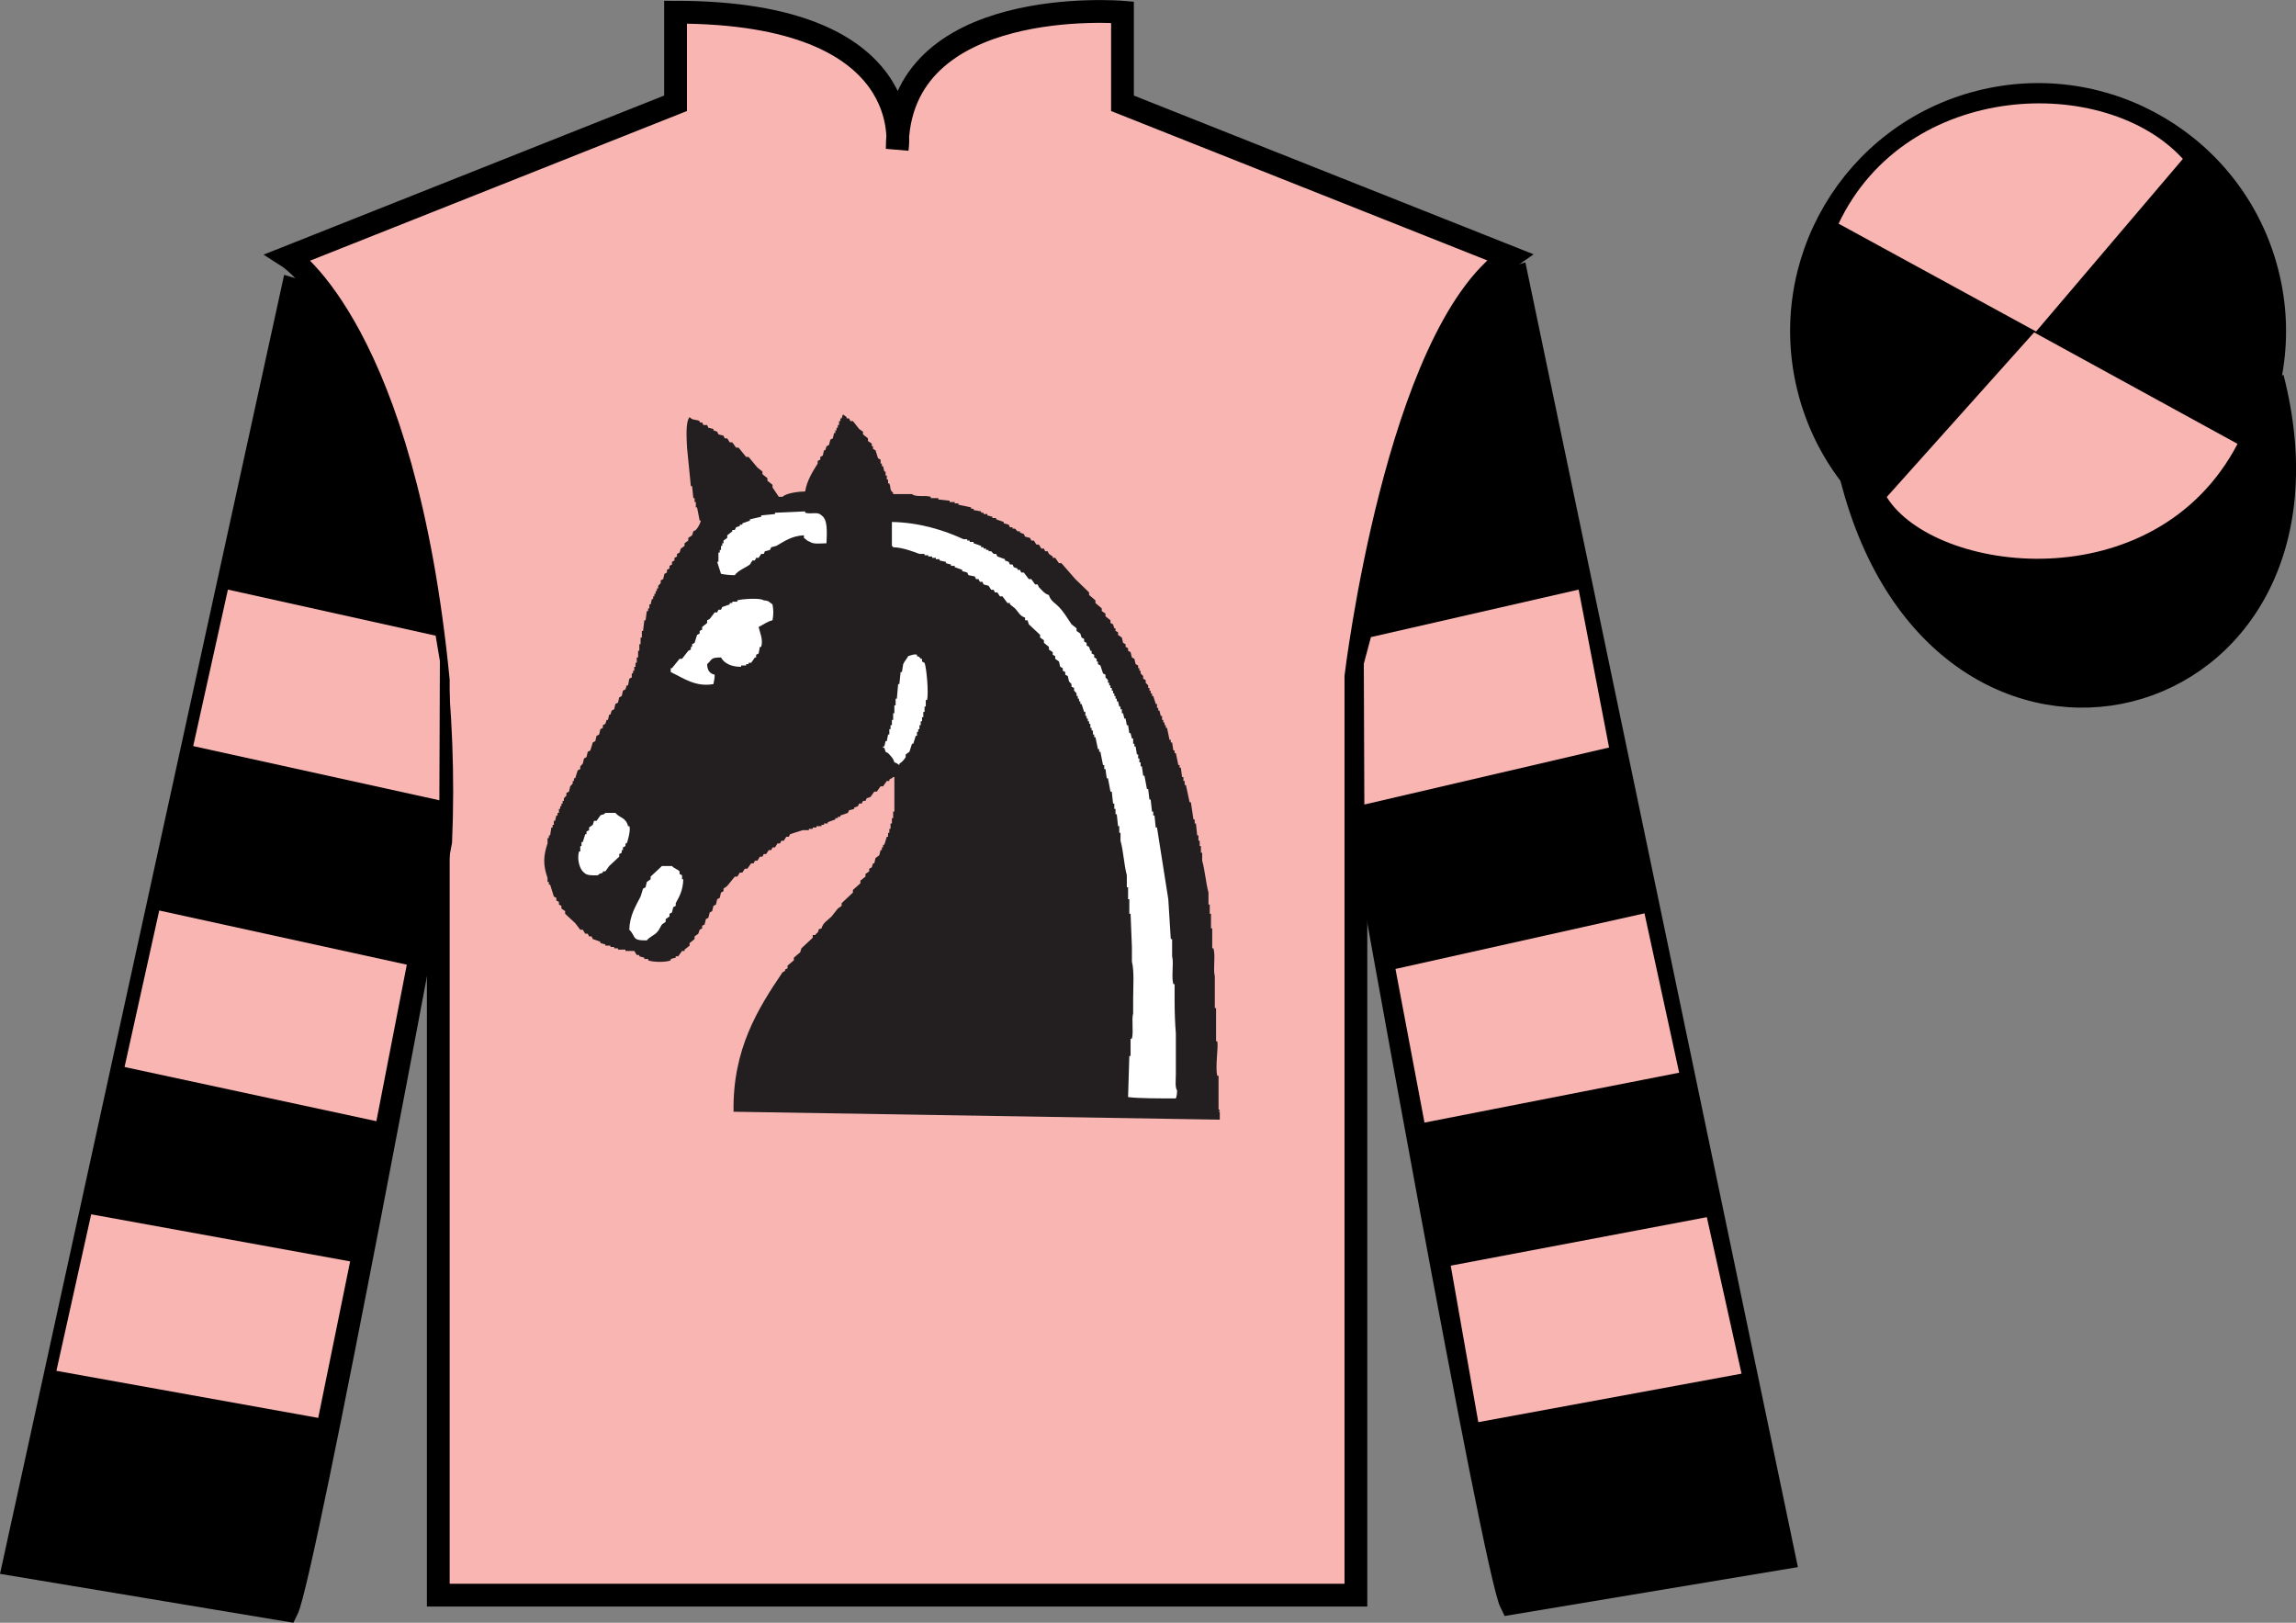 <?xml version="1.0" encoding="UTF-8"?>
<svg xmlns="http://www.w3.org/2000/svg" xmlns:xlink="http://www.w3.org/1999/xlink" width="100.82pt" height="71.25pt" viewBox="0 0 100.82 71.25" version="1.1">
<rect x="0" y="0" width="100.82" height="71.25" fill="#808080" stroke="none"/>
<g id="surface0">
<path style=" stroke:none;fill-rule:nonzero;fill:rgb(97.505%,70.977%,69.876%);fill-opacity:1;" d="M 12.664 11.285 C 12.664 11.285 17.746 14.535 19.246 29.871 C 19.246 29.871 19.246 44.871 19.246 70.035 L 59.539 70.035 L 59.539 29.703 C 59.539 29.703 61.332 14.703 66.289 11.285 L 49.289 4.535 L 49.289 0.535 C 49.289 0.535 39.398 -0.297 39.398 6.535 C 39.398 6.535 40.414 0.535 29.664 0.535 L 29.664 4.535 L 12.664 11.285 "/>
<path style="fill:none;stroke-width:10;stroke-linecap:butt;stroke-linejoin:miter;stroke:rgb(0%,0%,0%);stroke-opacity:1;stroke-miterlimit:4;" d="M 126.641 599.648 C 126.641 599.648 177.461 567.148 192.461 413.789 C 192.461 413.789 192.461 263.789 192.461 12.148 L 595.391 12.148 L 595.391 415.469 C 595.391 415.469 613.32 565.469 662.891 599.648 L 492.891 667.148 L 492.891 707.148 C 492.891 707.148 393.984 715.469 393.984 647.148 C 393.984 647.148 404.141 707.148 296.641 707.148 L 296.641 667.148 L 126.641 599.648 Z M 126.641 599.648 " transform="matrix(0.1,0,0,-0.1,0,71.25)"/>
<path style=" stroke:none;fill-rule:nonzero;fill:rgb(0%,0%,0%);fill-opacity:1;" d="M 12.602 70.695 C 13.352 69.195 19.352 36.945 19.352 36.945 C 19.852 25.445 16.352 13.695 12.852 12.695 L 0.602 68.695 L 12.602 70.695 "/>
<path style="fill:none;stroke-width:10;stroke-linecap:butt;stroke-linejoin:miter;stroke:rgb(0%,0%,0%);stroke-opacity:1;stroke-miterlimit:4;" d="M 126.016 5.547 C 133.516 20.547 193.516 343.047 193.516 343.047 C 198.516 458.047 163.516 575.547 128.516 585.547 L 6.016 25.547 L 126.016 5.547 Z M 126.016 5.547 " transform="matrix(0.1,0,0,-0.1,0,71.25)"/>
<path style=" stroke:none;fill-rule:nonzero;fill:rgb(0%,0%,0%);fill-opacity:1;" d="M 78.352 68.398 L 66.602 12.148 C 63.102 13.148 59.352 25.148 59.852 36.648 C 59.852 36.648 65.602 68.898 66.352 70.398 L 78.352 68.398 "/>
<path style="fill:none;stroke-width:10;stroke-linecap:butt;stroke-linejoin:miter;stroke:rgb(0%,0%,0%);stroke-opacity:1;stroke-miterlimit:4;" d="M 783.516 28.516 L 666.016 591.016 C 631.016 581.016 593.516 461.016 598.516 346.016 C 598.516 346.016 656.016 23.516 663.516 8.516 L 783.516 28.516 Z M 783.516 28.516 " transform="matrix(0.1,0,0,-0.1,0,71.25)"/>
<path style="fill-rule:nonzero;fill:rgb(0%,0%,0%);fill-opacity:1;stroke-width:10;stroke-linecap:butt;stroke-linejoin:miter;stroke:rgb(0%,0%,0%);stroke-opacity:1;stroke-miterlimit:4;" d="M 813.008 502.695 C 852.734 347.07 1036.68 394.648 997.891 546.641 " transform="matrix(0.1,0,0,-0.1,0,71.25)"/>
<path style=" stroke:none;fill-rule:nonzero;fill:rgb(99.094%,72.934%,33.724%);fill-opacity:1;" d="M 89.926 16.227 C 90.859 15.988 91.426 15.039 91.184 14.102 C 90.949 13.168 89.996 12.605 89.062 12.844 C 88.129 13.082 87.566 14.031 87.805 14.969 C 88.043 15.902 88.992 16.465 89.926 16.227 "/>
<path style="fill:none;stroke-width:10;stroke-linecap:butt;stroke-linejoin:miter;stroke:rgb(0%,0%,0%);stroke-opacity:1;stroke-miterlimit:4;" d="M 899.258 550.234 C 908.594 552.617 914.258 562.109 911.836 571.484 C 909.492 580.82 899.961 586.445 890.625 584.062 C 881.289 581.68 875.664 572.188 878.047 562.812 C 880.43 553.477 889.922 547.852 899.258 550.234 Z M 899.258 550.234 " transform="matrix(0.1,0,0,-0.1,0,71.25)"/>
<path style=" stroke:none;fill-rule:nonzero;fill:rgb(0%,0%,0%);fill-opacity:1;" d="M 92.062 24.598 C 97.621 23.18 100.977 17.523 99.559 11.969 C 98.141 6.41 92.484 3.055 86.926 4.473 C 81.367 5.891 78.016 11.547 79.43 17.102 C 80.848 22.66 86.504 26.016 92.062 24.598 "/>
<path style="fill:none;stroke-width:10;stroke-linecap:butt;stroke-linejoin:miter;stroke:rgb(0%,0%,0%);stroke-opacity:1;stroke-miterlimit:4;" d="M 920.625 466.523 C 976.211 480.703 1009.766 537.266 995.586 592.812 C 981.406 648.398 924.844 681.953 869.258 667.773 C 813.672 653.594 780.156 597.031 794.297 541.484 C 808.477 485.898 865.039 452.344 920.625 466.523 Z M 920.625 466.523 " transform="matrix(0.1,0,0,-0.1,0,71.25)"/>
<path style=" stroke:none;fill-rule:nonzero;fill:rgb(13.719%,12.157%,12.547%);fill-opacity:1;" d="M 53.562 49.16 C 46.445 49.043 39.328 48.926 32.211 48.812 C 32.164 46.059 33.289 44.277 34.363 42.688 C 34.398 42.668 34.438 42.648 34.473 42.629 C 34.473 42.609 34.473 42.59 34.473 42.57 C 34.512 42.551 34.547 42.531 34.582 42.512 C 34.582 42.473 34.582 42.434 34.582 42.395 C 34.676 42.32 34.766 42.242 34.859 42.164 C 34.859 42.125 34.859 42.086 34.859 42.047 C 34.953 41.969 35.043 41.891 35.137 41.812 C 35.152 41.754 35.172 41.695 35.191 41.637 C 35.355 41.484 35.523 41.328 35.688 41.172 C 35.688 41.133 35.688 41.094 35.688 41.055 C 35.723 41.055 35.762 41.055 35.797 41.055 C 35.836 40.973 35.879 40.984 35.906 40.938 C 36.008 40.789 35.848 40.828 36.074 40.762 C 36.137 40.504 36.359 40.402 36.516 40.238 C 36.605 40.121 36.699 40.004 36.789 39.891 C 36.844 39.852 36.902 39.812 36.957 39.773 C 36.957 39.734 36.957 39.695 36.957 39.656 C 37.121 39.5 37.285 39.344 37.453 39.188 C 37.453 39.148 37.453 39.109 37.453 39.074 C 37.562 38.977 37.672 38.879 37.781 38.781 C 37.781 38.742 37.781 38.703 37.781 38.664 C 37.855 38.605 37.93 38.547 38.004 38.488 C 38.004 38.449 38.004 38.41 38.004 38.371 C 38.059 38.332 38.113 38.293 38.168 38.258 C 38.168 38.219 38.168 38.18 38.168 38.141 C 38.207 38.121 38.242 38.102 38.281 38.082 C 38.297 38.023 38.316 37.965 38.336 37.906 C 38.352 37.906 38.371 37.906 38.391 37.906 C 38.41 37.828 38.426 37.75 38.445 37.672 C 38.5 37.633 38.555 37.594 38.609 37.555 C 38.629 37.48 38.648 37.402 38.668 37.324 C 38.684 37.324 38.703 37.324 38.723 37.324 C 38.723 37.285 38.723 37.246 38.723 37.207 C 38.738 37.207 38.758 37.207 38.777 37.207 C 38.777 37.168 38.777 37.129 38.777 37.09 C 38.793 37.09 38.812 37.09 38.832 37.09 C 38.867 36.973 38.906 36.855 38.941 36.738 C 38.961 36.738 38.977 36.738 38.996 36.738 C 38.996 36.68 38.996 36.625 38.996 36.566 C 39.016 36.566 39.035 36.566 39.051 36.566 C 39.051 36.508 39.051 36.449 39.051 36.391 C 39.07 36.391 39.09 36.391 39.105 36.391 C 39.105 36.312 39.105 36.234 39.105 36.156 C 39.125 36.156 39.145 36.156 39.164 36.156 C 39.164 36.078 39.164 36 39.164 35.922 C 39.18 35.922 39.199 35.922 39.219 35.922 C 39.219 35.828 39.219 35.73 39.219 35.633 C 39.234 35.633 39.254 35.633 39.273 35.633 C 39.273 35.125 39.273 34.621 39.273 34.117 C 39.254 34.117 39.234 34.117 39.219 34.117 C 39.16 34.188 39.121 34.176 39.051 34.23 C 39.051 34.254 39.051 34.27 39.051 34.289 C 39.016 34.289 38.977 34.289 38.941 34.289 C 38.887 34.367 38.832 34.445 38.777 34.523 C 38.738 34.523 38.703 34.523 38.668 34.523 C 38.609 34.602 38.555 34.68 38.5 34.758 C 38.465 34.758 38.426 34.758 38.391 34.758 C 38.336 34.836 38.281 34.914 38.223 34.992 C 38.168 35.012 38.113 35.031 38.059 35.047 C 38.039 35.086 38.023 35.125 38.004 35.164 C 37.969 35.164 37.93 35.164 37.895 35.164 C 37.875 35.203 37.855 35.242 37.84 35.281 C 37.801 35.281 37.766 35.281 37.727 35.281 C 37.711 35.32 37.691 35.359 37.672 35.398 C 37.617 35.418 37.562 35.438 37.508 35.457 C 37.508 35.477 37.508 35.496 37.508 35.516 C 37.434 35.535 37.359 35.555 37.285 35.574 C 37.27 35.613 37.25 35.652 37.23 35.691 C 37.121 35.73 37.012 35.77 36.902 35.805 C 36.902 35.828 36.902 35.844 36.902 35.863 C 36.863 35.863 36.828 35.863 36.789 35.863 C 36.789 35.883 36.789 35.902 36.789 35.922 C 36.754 35.922 36.715 35.922 36.68 35.922 C 36.68 35.941 36.68 35.961 36.68 35.98 C 36.57 36.02 36.461 36.059 36.348 36.098 C 36.348 36.117 36.348 36.137 36.348 36.156 C 36.293 36.156 36.238 36.156 36.184 36.156 C 36.184 36.176 36.184 36.195 36.184 36.215 C 36.148 36.215 36.109 36.215 36.074 36.215 C 36.074 36.234 36.074 36.254 36.074 36.273 C 36 36.273 35.926 36.273 35.852 36.273 C 35.852 36.293 35.852 36.312 35.852 36.332 C 35.797 36.332 35.742 36.332 35.688 36.332 C 35.688 36.352 35.688 36.371 35.688 36.391 C 35.633 36.391 35.578 36.391 35.52 36.391 C 35.52 36.41 35.52 36.43 35.52 36.449 C 35.43 36.449 35.336 36.449 35.246 36.449 C 35.062 36.508 34.879 36.566 34.695 36.625 C 34.676 36.66 34.656 36.699 34.637 36.738 C 34.602 36.738 34.566 36.738 34.527 36.738 C 34.492 36.797 34.453 36.855 34.418 36.914 C 34.383 36.914 34.344 36.914 34.309 36.914 C 34.289 36.953 34.27 36.992 34.254 37.031 C 34.215 37.031 34.18 37.031 34.141 37.031 C 34.105 37.09 34.066 37.148 34.031 37.207 C 33.996 37.207 33.957 37.207 33.922 37.207 C 33.902 37.246 33.883 37.285 33.867 37.324 C 33.828 37.324 33.793 37.324 33.758 37.324 C 33.719 37.383 33.684 37.441 33.645 37.496 C 33.609 37.496 33.57 37.496 33.535 37.496 C 33.516 37.535 33.496 37.574 33.48 37.613 C 33.441 37.613 33.406 37.613 33.367 37.613 C 33.332 37.672 33.297 37.73 33.258 37.789 C 33.223 37.789 33.184 37.789 33.148 37.789 C 33.129 37.828 33.113 37.867 33.094 37.906 C 33.055 37.906 33.02 37.906 32.984 37.906 C 32.93 37.984 32.871 38.062 32.816 38.141 C 32.781 38.141 32.742 38.141 32.707 38.141 C 32.672 38.199 32.633 38.258 32.598 38.312 C 32.559 38.312 32.523 38.312 32.488 38.312 C 32.449 38.371 32.414 38.43 32.375 38.488 C 32.34 38.488 32.301 38.488 32.266 38.488 C 32.156 38.625 32.043 38.762 31.934 38.898 C 31.879 38.938 31.824 38.977 31.77 39.016 C 31.77 39.055 31.77 39.09 31.77 39.129 C 31.73 39.148 31.695 39.168 31.66 39.188 C 31.641 39.266 31.621 39.344 31.605 39.422 C 31.566 39.441 31.531 39.461 31.492 39.48 C 31.477 39.559 31.457 39.637 31.438 39.715 C 31.402 39.734 31.363 39.754 31.328 39.773 C 31.309 39.852 31.289 39.926 31.273 40.004 C 31.234 40.023 31.199 40.043 31.164 40.062 C 31.145 40.141 31.125 40.219 31.105 40.297 C 31.07 40.316 31.035 40.336 30.996 40.355 C 30.977 40.434 30.961 40.512 30.941 40.59 C 30.906 40.609 30.867 40.629 30.832 40.648 C 30.832 40.688 30.832 40.723 30.832 40.762 C 30.793 40.781 30.758 40.801 30.723 40.82 C 30.703 40.879 30.684 40.938 30.664 40.996 C 30.609 41.035 30.555 41.074 30.5 41.113 C 30.5 41.152 30.5 41.191 30.5 41.23 C 30.426 41.289 30.352 41.348 30.281 41.406 C 30.281 41.445 30.281 41.484 30.281 41.52 C 30.207 41.578 30.133 41.637 30.059 41.695 C 30.059 41.715 30.059 41.734 30.059 41.754 C 30.023 41.754 29.984 41.754 29.949 41.754 C 29.895 41.832 29.84 41.91 29.781 41.988 C 29.746 41.988 29.711 41.988 29.672 41.988 C 29.672 42.008 29.672 42.027 29.672 42.047 C 29.598 42.066 29.527 42.086 29.453 42.105 C 29.453 42.125 29.453 42.145 29.453 42.164 C 29.246 42.258 28.668 42.25 28.461 42.164 C 28.461 42.145 28.461 42.125 28.461 42.105 C 28.402 42.105 28.348 42.105 28.293 42.105 C 28.293 42.086 28.293 42.066 28.293 42.047 C 28.219 42.027 28.145 42.008 28.074 41.988 C 28.074 41.969 28.074 41.949 28.074 41.93 C 28.035 41.93 28 41.93 27.961 41.93 C 27.926 41.871 27.891 41.812 27.852 41.754 C 27.723 41.754 27.594 41.754 27.465 41.754 C 27.465 41.734 27.465 41.715 27.465 41.695 C 27.355 41.695 27.246 41.695 27.137 41.695 C 27.137 41.676 27.137 41.656 27.137 41.637 C 27.078 41.637 27.023 41.637 26.969 41.637 C 26.969 41.617 26.969 41.598 26.969 41.578 C 26.914 41.578 26.859 41.578 26.805 41.578 C 26.805 41.559 26.805 41.539 26.805 41.52 C 26.73 41.52 26.656 41.52 26.582 41.52 C 26.582 41.504 26.582 41.484 26.582 41.465 C 26.508 41.445 26.434 41.426 26.363 41.406 C 26.363 41.387 26.363 41.367 26.363 41.348 C 26.254 41.309 26.141 41.27 26.031 41.23 C 26.012 41.191 25.996 41.152 25.977 41.113 C 25.938 41.113 25.902 41.113 25.867 41.113 C 25.848 41.074 25.828 41.035 25.809 40.996 C 25.773 40.996 25.738 40.996 25.699 40.996 C 25.664 40.938 25.625 40.879 25.59 40.82 C 25.551 40.82 25.516 40.82 25.48 40.82 C 25.406 40.723 25.332 40.629 25.258 40.531 C 25.109 40.395 24.965 40.258 24.816 40.121 C 24.816 40.082 24.816 40.043 24.816 40.004 C 24.762 39.965 24.707 39.926 24.652 39.891 C 24.652 39.852 24.652 39.812 24.652 39.773 C 24.613 39.754 24.578 39.734 24.543 39.715 C 24.543 39.676 24.543 39.637 24.543 39.598 C 24.504 39.578 24.469 39.559 24.43 39.539 C 24.43 39.5 24.43 39.461 24.43 39.422 C 24.395 39.402 24.355 39.383 24.32 39.363 C 24.266 39.188 24.211 39.016 24.156 38.84 C 24.137 38.84 24.117 38.84 24.102 38.84 C 24.102 38.801 24.102 38.762 24.102 38.723 C 24.082 38.723 24.062 38.723 24.043 38.723 C 24.043 38.664 24.043 38.605 24.043 38.547 C 23.844 37.98 23.855 37.586 24.043 37.031 C 24.043 36.953 24.043 36.875 24.043 36.797 C 24.062 36.797 24.082 36.797 24.102 36.797 C 24.102 36.758 24.102 36.719 24.102 36.68 C 24.117 36.68 24.137 36.68 24.156 36.68 C 24.172 36.566 24.191 36.449 24.211 36.332 C 24.23 36.332 24.246 36.332 24.266 36.332 C 24.266 36.293 24.266 36.254 24.266 36.215 C 24.285 36.215 24.301 36.215 24.32 36.215 C 24.32 36.156 24.32 36.098 24.32 36.039 C 24.34 36.039 24.355 36.039 24.375 36.039 C 24.395 35.961 24.414 35.883 24.43 35.805 C 24.449 35.805 24.469 35.805 24.484 35.805 C 24.484 35.77 24.484 35.73 24.484 35.691 C 24.504 35.691 24.523 35.691 24.543 35.691 C 24.543 35.633 24.543 35.574 24.543 35.516 C 24.559 35.516 24.578 35.516 24.598 35.516 C 24.598 35.477 24.598 35.438 24.598 35.398 C 24.613 35.398 24.633 35.398 24.652 35.398 C 24.652 35.359 24.652 35.32 24.652 35.281 C 24.668 35.281 24.688 35.281 24.707 35.281 C 24.707 35.242 24.707 35.203 24.707 35.164 C 24.727 35.164 24.742 35.164 24.762 35.164 C 24.762 35.125 24.762 35.086 24.762 35.047 L 24.871 34.934 C 24.871 34.895 24.871 34.855 24.871 34.816 C 24.91 34.797 24.945 34.777 24.984 34.758 C 25 34.68 25.02 34.602 25.039 34.523 L 25.148 34.406 C 25.148 34.367 25.148 34.328 25.148 34.289 C 25.168 34.289 25.184 34.289 25.203 34.289 C 25.203 34.254 25.203 34.215 25.203 34.172 C 25.223 34.172 25.238 34.172 25.258 34.172 C 25.297 34.059 25.332 33.941 25.367 33.824 C 25.406 33.805 25.441 33.785 25.48 33.766 C 25.48 33.727 25.48 33.688 25.48 33.648 L 25.59 33.531 C 25.609 33.453 25.625 33.379 25.645 33.301 C 25.68 33.281 25.719 33.262 25.754 33.242 C 25.773 33.164 25.793 33.086 25.809 33.008 C 25.848 32.988 25.883 32.969 25.922 32.949 C 25.957 32.832 25.996 32.715 26.031 32.598 C 26.066 32.582 26.105 32.559 26.141 32.539 C 26.16 32.465 26.18 32.387 26.195 32.309 C 26.234 32.289 26.27 32.27 26.309 32.25 C 26.324 32.172 26.344 32.094 26.363 32.016 C 26.398 31.996 26.434 31.977 26.473 31.957 C 26.473 31.918 26.473 31.879 26.473 31.84 C 26.508 31.82 26.547 31.801 26.582 31.781 C 26.602 31.723 26.621 31.668 26.637 31.609 C 26.656 31.609 26.676 31.609 26.695 31.609 C 26.711 31.531 26.73 31.453 26.75 31.375 C 26.766 31.375 26.785 31.375 26.805 31.375 C 26.824 31.316 26.84 31.258 26.859 31.199 C 26.895 31.18 26.934 31.16 26.969 31.141 C 26.988 31.062 27.008 30.984 27.023 30.906 C 27.062 30.891 27.098 30.871 27.137 30.852 C 27.152 30.773 27.172 30.695 27.191 30.617 C 27.227 30.598 27.266 30.578 27.301 30.559 C 27.32 30.48 27.336 30.402 27.355 30.324 C 27.391 30.305 27.43 30.285 27.465 30.266 C 27.484 30.207 27.504 30.152 27.52 30.094 C 27.539 30.094 27.559 30.094 27.578 30.094 C 27.594 29.996 27.613 29.898 27.633 29.801 C 27.668 29.781 27.703 29.762 27.742 29.742 C 27.742 29.684 27.742 29.625 27.742 29.566 C 27.762 29.566 27.777 29.566 27.797 29.566 C 27.797 29.527 27.797 29.488 27.797 29.449 C 27.816 29.449 27.832 29.449 27.852 29.449 C 27.852 29.391 27.852 29.336 27.852 29.277 C 27.871 29.277 27.891 29.277 27.906 29.277 C 27.906 29.219 27.906 29.16 27.906 29.102 C 27.926 29.102 27.945 29.102 27.961 29.102 C 27.961 29.023 27.961 28.945 27.961 28.867 C 27.98 28.867 28 28.867 28.02 28.867 C 28.02 28.77 28.02 28.672 28.02 28.574 C 28.035 28.574 28.055 28.574 28.074 28.574 C 28.074 28.477 28.074 28.383 28.074 28.285 C 28.09 28.285 28.109 28.285 28.129 28.285 C 28.129 28.188 28.129 28.09 28.129 27.992 C 28.145 27.992 28.164 27.992 28.184 27.992 C 28.184 27.895 28.184 27.797 28.184 27.703 C 28.203 27.703 28.219 27.703 28.238 27.703 C 28.258 27.547 28.273 27.391 28.293 27.234 C 28.312 27.234 28.332 27.234 28.348 27.234 C 28.367 27.098 28.387 26.961 28.402 26.828 C 28.422 26.828 28.441 26.828 28.461 26.828 C 28.461 26.785 28.461 26.75 28.461 26.711 C 28.477 26.711 28.496 26.711 28.516 26.711 C 28.516 26.652 28.516 26.594 28.516 26.535 C 28.531 26.535 28.551 26.535 28.57 26.535 C 28.586 26.457 28.605 26.379 28.625 26.301 C 28.645 26.301 28.66 26.301 28.68 26.301 C 28.68 26.262 28.68 26.223 28.68 26.184 C 28.699 26.184 28.715 26.184 28.734 26.184 C 28.734 26.145 28.734 26.105 28.734 26.07 C 28.754 26.07 28.773 26.07 28.789 26.07 C 28.789 26.031 28.789 25.992 28.789 25.953 C 28.809 25.953 28.828 25.953 28.844 25.953 C 28.844 25.914 28.844 25.875 28.844 25.836 C 28.863 25.836 28.883 25.836 28.902 25.836 C 28.902 25.797 28.902 25.758 28.902 25.719 L 29.012 25.602 C 29.012 25.562 29.012 25.523 29.012 25.484 C 29.047 25.465 29.086 25.445 29.121 25.426 C 29.141 25.348 29.156 25.273 29.176 25.195 C 29.215 25.176 29.25 25.156 29.285 25.137 C 29.285 25.098 29.285 25.059 29.285 25.02 C 29.324 25 29.359 24.98 29.398 24.961 C 29.398 24.922 29.398 24.883 29.398 24.844 C 29.434 24.824 29.469 24.805 29.508 24.785 C 29.508 24.746 29.508 24.707 29.508 24.668 C 29.543 24.648 29.582 24.629 29.617 24.609 C 29.617 24.57 29.617 24.531 29.617 24.492 C 29.656 24.473 29.691 24.457 29.727 24.434 C 29.727 24.398 29.727 24.359 29.727 24.32 C 29.766 24.301 29.801 24.281 29.84 24.262 C 29.855 24.203 29.875 24.145 29.895 24.086 C 29.949 24.047 30.004 24.008 30.059 23.969 C 30.059 23.93 30.059 23.891 30.059 23.852 C 30.113 23.812 30.168 23.773 30.223 23.734 C 30.223 23.695 30.223 23.656 30.223 23.617 C 30.281 23.582 30.336 23.543 30.391 23.504 C 30.406 23.445 30.426 23.387 30.445 23.328 C 30.48 23.309 30.52 23.289 30.555 23.27 C 30.645 23.168 30.738 23.012 30.777 22.859 C 30.758 22.859 30.738 22.859 30.723 22.859 C 30.684 22.668 30.648 22.473 30.609 22.277 C 30.594 22.277 30.574 22.277 30.555 22.277 C 30.555 22.199 30.555 22.121 30.555 22.043 C 30.535 22.043 30.52 22.043 30.5 22.043 C 30.5 21.984 30.5 21.93 30.5 21.871 C 30.48 21.871 30.465 21.871 30.445 21.871 C 30.426 21.695 30.406 21.52 30.391 21.344 C 30.371 21.344 30.352 21.344 30.336 21.344 C 30.281 20.781 30.223 20.219 30.168 19.652 C 30.152 19.254 30.094 18.527 30.281 18.312 C 30.414 18.469 30.535 18.398 30.723 18.488 C 30.723 18.508 30.723 18.527 30.723 18.547 C 30.758 18.547 30.793 18.547 30.832 18.547 C 30.848 18.586 30.867 18.625 30.887 18.66 C 30.941 18.66 30.996 18.66 31.051 18.66 C 31.07 18.703 31.09 18.738 31.105 18.781 C 31.18 18.797 31.254 18.816 31.328 18.836 C 31.328 18.855 31.328 18.875 31.328 18.895 C 31.383 18.914 31.438 18.934 31.492 18.953 C 31.512 18.992 31.531 19.031 31.547 19.07 C 31.621 19.09 31.695 19.109 31.77 19.129 C 31.789 19.168 31.805 19.207 31.824 19.246 C 31.859 19.246 31.898 19.246 31.934 19.246 C 31.973 19.305 32.008 19.363 32.043 19.422 C 32.082 19.422 32.117 19.422 32.156 19.422 C 32.211 19.496 32.266 19.578 32.32 19.652 C 32.359 19.652 32.395 19.652 32.43 19.652 C 32.543 19.789 32.652 19.926 32.762 20.062 C 32.801 20.062 32.836 20.062 32.871 20.062 C 33 20.219 33.129 20.371 33.258 20.527 C 33.332 20.586 33.406 20.645 33.48 20.703 C 33.48 20.742 33.48 20.781 33.48 20.82 C 33.555 20.879 33.629 20.938 33.699 20.996 C 33.699 21.035 33.699 21.074 33.699 21.109 C 33.773 21.168 33.848 21.227 33.922 21.285 C 33.922 21.324 33.922 21.363 33.922 21.402 C 34.012 21.539 34.105 21.676 34.199 21.812 C 34.254 21.812 34.309 21.812 34.363 21.812 C 34.523 21.645 35.105 21.578 35.355 21.578 C 35.434 21.094 35.691 20.695 35.906 20.352 C 35.906 20.316 35.906 20.277 35.906 20.238 C 35.945 20.219 35.98 20.199 36.02 20.18 C 36.02 20.141 36.02 20.102 36.02 20.062 C 36.055 20.043 36.09 20.023 36.129 20.004 C 36.148 19.926 36.164 19.848 36.184 19.77 C 36.203 19.77 36.219 19.77 36.238 19.77 C 36.258 19.711 36.273 19.652 36.293 19.594 C 36.332 19.578 36.367 19.555 36.402 19.535 C 36.422 19.461 36.441 19.383 36.461 19.305 C 36.496 19.285 36.531 19.266 36.57 19.246 C 36.59 19.168 36.605 19.09 36.625 19.012 C 36.645 19.012 36.66 19.012 36.68 19.012 C 36.68 18.973 36.68 18.934 36.68 18.895 C 36.699 18.895 36.715 18.895 36.734 18.895 C 36.734 18.855 36.734 18.816 36.734 18.781 C 36.754 18.781 36.773 18.781 36.789 18.781 C 36.789 18.738 36.789 18.703 36.789 18.66 C 36.809 18.66 36.828 18.66 36.844 18.66 C 36.844 18.605 36.844 18.547 36.844 18.488 C 36.863 18.488 36.883 18.488 36.902 18.488 C 36.902 18.449 36.902 18.41 36.902 18.371 C 36.918 18.371 36.938 18.371 36.957 18.371 C 36.973 18.312 36.992 18.254 37.012 18.195 C 37.066 18.234 37.121 18.273 37.176 18.312 C 37.176 18.332 37.176 18.352 37.176 18.371 C 37.215 18.371 37.25 18.371 37.285 18.371 C 37.305 18.41 37.324 18.449 37.34 18.488 C 37.379 18.488 37.414 18.488 37.453 18.488 C 37.543 18.605 37.637 18.719 37.727 18.836 C 37.781 18.875 37.84 18.914 37.895 18.953 C 37.895 18.992 37.895 19.031 37.895 19.07 C 37.969 19.129 38.039 19.188 38.113 19.246 C 38.113 19.285 38.113 19.324 38.113 19.363 C 38.168 19.402 38.223 19.441 38.281 19.477 C 38.281 19.52 38.281 19.555 38.281 19.594 C 38.297 19.594 38.316 19.594 38.336 19.594 C 38.336 19.633 38.336 19.672 38.336 19.711 C 38.371 19.73 38.41 19.75 38.445 19.77 C 38.48 19.887 38.52 20.004 38.555 20.121 C 38.594 20.141 38.629 20.16 38.668 20.18 C 38.668 20.238 38.668 20.297 38.668 20.352 C 38.684 20.352 38.703 20.352 38.723 20.352 C 38.723 20.395 38.723 20.43 38.723 20.469 C 38.738 20.469 38.758 20.469 38.777 20.469 C 38.793 20.547 38.812 20.625 38.832 20.703 C 38.852 20.703 38.867 20.703 38.887 20.703 C 38.887 20.762 38.887 20.82 38.887 20.879 C 38.906 20.879 38.922 20.879 38.941 20.879 C 38.941 20.938 38.941 20.996 38.941 21.055 C 38.961 21.055 38.977 21.055 38.996 21.055 C 38.996 21.109 38.996 21.168 38.996 21.227 C 39.016 21.227 39.035 21.227 39.051 21.227 C 39.137 21.445 39.047 21.496 39.219 21.637 C 39.219 21.656 39.219 21.676 39.219 21.695 C 39.492 21.695 39.77 21.695 40.047 21.695 C 40.211 21.84 40.625 21.734 40.871 21.812 C 40.871 21.832 40.871 21.852 40.871 21.871 C 40.984 21.871 41.094 21.871 41.203 21.871 C 41.203 21.891 41.203 21.91 41.203 21.93 C 41.371 21.949 41.535 21.969 41.699 21.984 C 41.699 22.008 41.699 22.027 41.699 22.043 C 41.773 22.043 41.848 22.043 41.922 22.043 C 41.922 22.062 41.922 22.082 41.922 22.102 C 41.977 22.102 42.031 22.102 42.086 22.102 C 42.086 22.121 42.086 22.141 42.086 22.16 C 42.27 22.199 42.453 22.238 42.641 22.277 C 42.641 22.297 42.641 22.316 42.641 22.336 C 42.676 22.336 42.711 22.336 42.75 22.336 C 42.75 22.355 42.75 22.375 42.75 22.395 C 42.859 22.414 42.969 22.434 43.082 22.453 C 43.082 22.473 43.082 22.492 43.082 22.512 C 43.117 22.512 43.152 22.512 43.191 22.512 C 43.191 22.531 43.191 22.551 43.191 22.57 C 43.246 22.57 43.301 22.57 43.355 22.57 C 43.355 22.59 43.355 22.609 43.355 22.629 C 43.43 22.648 43.504 22.668 43.578 22.688 C 43.578 22.707 43.578 22.727 43.578 22.746 C 43.633 22.746 43.688 22.746 43.742 22.746 C 43.742 22.766 43.742 22.781 43.742 22.801 C 43.852 22.84 43.965 22.879 44.074 22.918 C 44.074 22.938 44.074 22.957 44.074 22.977 C 44.148 22.996 44.219 23.016 44.293 23.035 C 44.312 23.074 44.332 23.113 44.348 23.152 C 44.387 23.152 44.422 23.152 44.461 23.152 C 44.461 23.172 44.461 23.191 44.461 23.211 C 44.496 23.211 44.531 23.211 44.57 23.211 L 44.68 23.328 C 44.715 23.328 44.754 23.328 44.789 23.328 C 44.789 23.348 44.789 23.367 44.789 23.387 C 44.844 23.406 44.902 23.426 44.957 23.445 C 44.973 23.484 44.992 23.523 45.012 23.562 C 45.086 23.582 45.156 23.598 45.23 23.617 C 45.25 23.656 45.27 23.695 45.285 23.734 C 45.324 23.734 45.359 23.734 45.398 23.734 C 45.434 23.793 45.469 23.852 45.508 23.91 C 45.543 23.91 45.582 23.91 45.617 23.91 C 45.656 23.969 45.691 24.027 45.727 24.086 C 45.766 24.086 45.801 24.086 45.84 24.086 C 45.855 24.125 45.875 24.164 45.895 24.203 C 45.93 24.203 45.969 24.203 46.004 24.203 C 46.023 24.242 46.039 24.281 46.059 24.32 C 46.113 24.359 46.168 24.398 46.227 24.434 C 46.227 24.457 46.227 24.473 46.227 24.492 C 46.262 24.492 46.297 24.492 46.336 24.492 C 46.391 24.57 46.445 24.648 46.5 24.727 C 46.539 24.727 46.574 24.727 46.609 24.727 C 46.812 24.961 47.016 25.195 47.219 25.426 C 47.422 25.621 47.621 25.816 47.824 26.012 C 47.824 26.047 47.824 26.086 47.824 26.125 C 47.918 26.203 48.008 26.281 48.102 26.359 C 48.102 26.398 48.102 26.438 48.102 26.477 C 48.191 26.555 48.285 26.633 48.379 26.711 C 48.379 26.75 48.379 26.785 48.379 26.828 C 48.434 26.863 48.488 26.906 48.543 26.941 C 48.543 26.98 48.543 27.02 48.543 27.059 C 48.617 27.117 48.691 27.176 48.762 27.234 C 48.762 27.273 48.762 27.312 48.762 27.352 C 48.801 27.371 48.836 27.391 48.875 27.41 C 48.891 27.469 48.91 27.527 48.93 27.586 C 48.945 27.586 48.965 27.586 48.984 27.586 C 48.984 27.621 48.984 27.66 48.984 27.703 C 49.02 27.719 49.059 27.738 49.094 27.758 C 49.094 27.797 49.094 27.836 49.094 27.875 C 49.148 27.914 49.203 27.953 49.262 27.992 C 49.277 28.07 49.297 28.148 49.316 28.227 C 49.352 28.246 49.387 28.266 49.426 28.285 C 49.426 28.324 49.426 28.363 49.426 28.402 C 49.461 28.422 49.5 28.441 49.535 28.461 C 49.535 28.496 49.535 28.535 49.535 28.574 C 49.574 28.594 49.609 28.613 49.645 28.633 C 49.664 28.711 49.684 28.789 49.703 28.867 C 49.738 28.887 49.773 28.906 49.812 28.926 C 49.832 29.004 49.848 29.082 49.867 29.16 C 49.902 29.18 49.941 29.199 49.977 29.219 C 49.977 29.258 49.977 29.293 49.977 29.336 C 49.996 29.336 50.016 29.336 50.031 29.336 C 50.031 29.371 50.031 29.41 50.031 29.449 C 50.051 29.449 50.07 29.449 50.086 29.449 C 50.086 29.488 50.086 29.527 50.086 29.566 L 50.199 29.684 C 50.199 29.723 50.199 29.762 50.199 29.801 C 50.234 29.82 50.27 29.84 50.309 29.859 C 50.309 29.898 50.309 29.938 50.309 29.977 L 50.418 30.094 C 50.418 30.133 50.418 30.168 50.418 30.207 C 50.438 30.207 50.457 30.207 50.473 30.207 C 50.473 30.246 50.473 30.285 50.473 30.324 C 50.492 30.324 50.512 30.324 50.527 30.324 C 50.527 30.363 50.527 30.402 50.527 30.441 C 50.547 30.441 50.566 30.441 50.586 30.441 C 50.586 30.48 50.586 30.52 50.586 30.559 C 50.602 30.559 50.621 30.559 50.641 30.559 C 50.676 30.676 50.711 30.793 50.75 30.906 C 50.77 30.906 50.785 30.906 50.805 30.906 C 50.805 30.969 50.805 31.023 50.805 31.082 C 50.824 31.082 50.84 31.082 50.859 31.082 C 50.859 31.121 50.859 31.16 50.859 31.199 C 50.879 31.199 50.898 31.199 50.914 31.199 C 50.934 31.277 50.953 31.355 50.969 31.434 C 50.988 31.434 51.008 31.434 51.027 31.434 C 51.027 31.492 51.027 31.551 51.027 31.609 C 51.043 31.609 51.062 31.609 51.082 31.609 C 51.082 31.648 51.082 31.688 51.082 31.723 C 51.098 31.723 51.117 31.723 51.137 31.723 C 51.137 31.766 51.137 31.801 51.137 31.84 C 51.152 31.84 51.172 31.84 51.191 31.84 C 51.191 31.879 51.191 31.918 51.191 31.957 C 51.211 31.957 51.227 31.957 51.246 31.957 C 51.281 32.133 51.32 32.309 51.355 32.484 C 51.375 32.484 51.395 32.484 51.41 32.484 C 51.41 32.523 51.41 32.559 51.41 32.598 C 51.43 32.598 51.449 32.598 51.469 32.598 C 51.484 32.715 51.504 32.832 51.523 32.949 C 51.539 32.949 51.559 32.949 51.578 32.949 C 51.578 32.988 51.578 33.027 51.578 33.066 C 51.594 33.066 51.613 33.066 51.633 33.066 C 51.668 33.242 51.707 33.414 51.742 33.59 C 51.762 33.59 51.781 33.59 51.797 33.59 C 51.797 33.629 51.797 33.668 51.797 33.707 C 51.816 33.707 51.836 33.707 51.852 33.707 C 51.871 33.844 51.891 33.98 51.906 34.117 C 51.926 34.117 51.945 34.117 51.965 34.117 C 51.965 34.172 51.965 34.23 51.965 34.289 C 51.98 34.289 52 34.289 52.02 34.289 C 52.02 34.348 52.02 34.406 52.02 34.465 C 52.035 34.465 52.055 34.465 52.074 34.465 C 52.129 34.719 52.184 34.973 52.238 35.223 C 52.258 35.223 52.277 35.223 52.293 35.223 C 52.332 35.477 52.367 35.73 52.406 35.98 C 52.422 35.98 52.441 35.98 52.461 35.98 C 52.461 36.039 52.461 36.098 52.461 36.156 C 52.477 36.156 52.496 36.156 52.516 36.156 C 52.535 36.332 52.551 36.508 52.57 36.68 C 52.59 36.68 52.605 36.68 52.625 36.68 C 52.625 36.758 52.625 36.836 52.625 36.914 C 52.645 36.914 52.66 36.914 52.68 36.914 C 52.68 36.992 52.68 37.07 52.68 37.148 C 52.699 37.148 52.719 37.148 52.734 37.148 C 52.734 37.246 52.734 37.344 52.734 37.441 C 52.754 37.441 52.773 37.441 52.789 37.441 C 52.789 37.555 52.789 37.672 52.789 37.789 C 52.91 38.207 52.949 38.758 53.066 39.188 C 53.066 39.363 53.066 39.539 53.066 39.715 C 53.086 39.715 53.102 39.715 53.121 39.715 C 53.121 39.852 53.121 39.984 53.121 40.121 C 53.141 40.121 53.156 40.121 53.176 40.121 C 53.176 40.336 53.176 40.551 53.176 40.762 C 53.195 40.762 53.215 40.762 53.23 40.762 C 53.23 41.055 53.23 41.348 53.23 41.637 C 53.25 41.637 53.27 41.637 53.285 41.637 C 53.383 41.992 53.258 42.547 53.344 42.863 C 53.344 43.328 53.344 43.797 53.344 44.262 C 53.359 44.262 53.379 44.262 53.398 44.262 C 53.398 44.746 53.398 45.234 53.398 45.719 C 53.414 45.719 53.434 45.719 53.453 45.719 C 53.508 45.957 53.352 46.859 53.453 47.234 C 53.473 47.234 53.488 47.234 53.508 47.234 C 53.508 47.723 53.508 48.207 53.508 48.695 C 53.527 48.773 53.559 48.672 53.562 48.754 L 53.508 48.812 C 53.527 48.812 53.543 48.812 53.562 48.812 C 53.562 48.926 53.562 49.043 53.562 49.16 "/>
<path style=" stroke:none;fill-rule:nonzero;fill:rgb(100%,100%,100%);fill-opacity:1;" d="M 31.66 25.195 C 31.832 25.227 32.027 25.254 32.266 25.254 C 32.391 25.055 32.734 24.93 32.93 24.785 C 32.965 24.727 33 24.668 33.039 24.609 C 33.074 24.609 33.113 24.609 33.148 24.609 C 33.168 24.57 33.184 24.531 33.203 24.492 C 33.242 24.492 33.277 24.492 33.312 24.492 C 33.352 24.434 33.387 24.379 33.426 24.32 C 33.461 24.32 33.496 24.32 33.535 24.32 C 33.555 24.281 33.57 24.242 33.59 24.203 C 33.664 24.184 33.738 24.164 33.809 24.145 C 33.828 24.105 33.848 24.066 33.867 24.027 C 33.941 24.008 34.012 23.988 34.086 23.969 C 34.438 23.77 34.773 23.523 35.301 23.504 C 35.301 23.543 35.301 23.582 35.301 23.617 C 35.418 23.691 35.422 23.75 35.578 23.793 C 35.691 23.902 36.086 23.859 36.293 23.852 C 36.309 23.367 36.355 22.809 36.074 22.629 C 35.902 22.445 35.645 22.594 35.355 22.512 C 35.355 22.492 35.355 22.473 35.355 22.453 C 34.914 22.473 34.473 22.492 34.031 22.512 C 34.031 22.531 34.031 22.551 34.031 22.57 C 33.828 22.59 33.629 22.609 33.426 22.629 C 33.426 22.648 33.426 22.668 33.426 22.688 C 33.258 22.727 33.094 22.766 32.93 22.801 C 32.93 22.824 32.93 22.84 32.93 22.859 C 32.816 22.898 32.707 22.938 32.598 22.977 C 32.598 22.996 32.598 23.016 32.598 23.035 C 32.559 23.035 32.523 23.035 32.488 23.035 C 32.488 23.055 32.488 23.074 32.488 23.094 C 32.43 23.113 32.375 23.133 32.32 23.152 C 32.301 23.191 32.285 23.23 32.266 23.27 C 32.23 23.27 32.191 23.27 32.156 23.27 C 32.156 23.289 32.156 23.309 32.156 23.328 C 32.082 23.387 32.008 23.445 31.934 23.504 C 31.934 23.543 31.934 23.582 31.934 23.617 C 31.879 23.656 31.824 23.695 31.77 23.734 C 31.77 23.773 31.77 23.812 31.77 23.852 C 31.75 23.852 31.73 23.852 31.715 23.852 C 31.715 23.891 31.715 23.93 31.715 23.969 C 31.695 23.969 31.676 23.969 31.66 23.969 C 31.66 24.027 31.66 24.086 31.66 24.145 C 31.641 24.145 31.621 24.145 31.605 24.145 C 31.605 24.184 31.605 24.223 31.605 24.262 C 31.586 24.262 31.566 24.262 31.547 24.262 C 31.547 24.398 31.547 24.531 31.547 24.668 C 31.531 24.668 31.512 24.668 31.492 24.668 C 31.547 24.844 31.605 25.02 31.66 25.195 "/>
<path style=" stroke:none;fill-rule:nonzero;fill:rgb(100%,100%,100%);fill-opacity:1;" d="M 39.164 22.918 C 39.164 23.27 39.164 23.617 39.164 23.969 C 39.227 24.02 39.172 23.961 39.219 24.027 C 39.637 24.039 40.051 24.203 40.375 24.32 C 40.449 24.32 40.523 24.32 40.598 24.32 C 40.598 24.34 40.598 24.359 40.598 24.379 C 40.652 24.379 40.707 24.379 40.762 24.379 C 40.762 24.398 40.762 24.414 40.762 24.434 C 40.816 24.434 40.871 24.434 40.93 24.434 C 40.93 24.457 40.93 24.473 40.93 24.492 C 40.984 24.492 41.039 24.492 41.094 24.492 C 41.094 24.512 41.094 24.531 41.094 24.551 C 41.148 24.551 41.203 24.551 41.258 24.551 C 41.258 24.57 41.258 24.59 41.258 24.609 C 41.352 24.629 41.445 24.648 41.535 24.668 C 41.535 24.688 41.535 24.707 41.535 24.727 C 41.609 24.746 41.684 24.766 41.758 24.785 C 41.758 24.805 41.758 24.824 41.758 24.844 C 41.812 24.844 41.867 24.844 41.922 24.844 C 41.922 24.863 41.922 24.883 41.922 24.902 C 42.031 24.941 42.141 24.98 42.254 25.02 C 42.254 25.039 42.254 25.059 42.254 25.078 C 42.328 25.098 42.398 25.117 42.473 25.137 C 42.492 25.176 42.512 25.215 42.527 25.254 C 42.621 25.273 42.711 25.289 42.805 25.309 C 42.824 25.348 42.84 25.387 42.859 25.426 C 42.898 25.426 42.934 25.426 42.969 25.426 C 42.988 25.465 43.008 25.504 43.023 25.543 C 43.062 25.543 43.098 25.543 43.137 25.543 C 43.152 25.582 43.172 25.621 43.191 25.66 C 43.266 25.68 43.336 25.699 43.41 25.719 C 43.449 25.777 43.484 25.836 43.523 25.895 C 43.559 25.895 43.594 25.895 43.633 25.895 C 43.652 25.934 43.668 25.973 43.688 26.012 C 43.723 26.012 43.762 26.012 43.797 26.012 C 43.836 26.07 43.871 26.125 43.906 26.184 C 43.945 26.184 43.98 26.184 44.02 26.184 C 44.09 26.281 44.164 26.379 44.238 26.477 C 44.277 26.477 44.312 26.477 44.348 26.477 C 44.348 26.496 44.348 26.516 44.348 26.535 C 44.422 26.594 44.496 26.652 44.57 26.711 C 44.715 26.863 44.781 27.047 45.012 27.117 C 45.012 27.156 45.012 27.195 45.012 27.234 C 45.047 27.234 45.086 27.234 45.121 27.234 C 45.141 27.293 45.156 27.352 45.176 27.41 C 45.344 27.566 45.508 27.719 45.672 27.875 C 45.672 27.914 45.672 27.953 45.672 27.992 C 45.727 28.031 45.785 28.07 45.84 28.109 C 45.84 28.148 45.84 28.188 45.84 28.227 C 45.91 28.285 45.984 28.344 46.059 28.402 C 46.059 28.441 46.059 28.477 46.059 28.52 C 46.113 28.555 46.168 28.594 46.227 28.633 C 46.227 28.672 46.227 28.711 46.227 28.75 C 46.262 28.77 46.297 28.789 46.336 28.809 C 46.336 28.848 46.336 28.887 46.336 28.926 C 46.391 28.965 46.445 29.004 46.5 29.043 C 46.52 29.121 46.539 29.199 46.555 29.277 C 46.594 29.293 46.629 29.316 46.668 29.336 C 46.668 29.371 46.668 29.41 46.668 29.449 C 46.703 29.469 46.738 29.488 46.777 29.508 C 46.777 29.547 46.777 29.586 46.777 29.625 C 46.812 29.645 46.852 29.664 46.887 29.684 C 46.906 29.762 46.922 29.84 46.941 29.918 L 47.051 30.035 C 47.051 30.074 47.051 30.109 47.051 30.152 C 47.09 30.168 47.125 30.188 47.164 30.207 C 47.164 30.246 47.164 30.285 47.164 30.324 L 47.273 30.441 C 47.273 30.48 47.273 30.52 47.273 30.559 C 47.293 30.559 47.309 30.559 47.328 30.559 C 47.328 30.598 47.328 30.637 47.328 30.676 C 47.348 30.676 47.363 30.676 47.383 30.676 C 47.383 30.715 47.383 30.754 47.383 30.793 C 47.402 30.793 47.422 30.793 47.438 30.793 C 47.438 30.832 47.438 30.871 47.438 30.906 C 47.457 30.906 47.477 30.906 47.492 30.906 C 47.531 31.023 47.566 31.141 47.605 31.258 C 47.621 31.258 47.641 31.258 47.66 31.258 C 47.66 31.316 47.66 31.375 47.66 31.434 C 47.676 31.434 47.695 31.434 47.715 31.434 C 47.715 31.473 47.715 31.512 47.715 31.551 C 47.734 31.551 47.75 31.551 47.77 31.551 C 47.77 31.59 47.77 31.629 47.77 31.668 C 47.789 31.668 47.805 31.668 47.824 31.668 C 47.824 31.707 47.824 31.742 47.824 31.781 C 47.844 31.781 47.863 31.781 47.879 31.781 C 47.879 31.84 47.879 31.898 47.879 31.957 C 47.898 31.957 47.918 31.957 47.934 31.957 C 47.934 31.996 47.934 32.035 47.934 32.074 C 47.953 32.074 47.973 32.074 47.992 32.074 C 47.992 32.133 47.992 32.191 47.992 32.25 C 48.008 32.25 48.027 32.25 48.047 32.25 C 48.047 32.289 48.047 32.328 48.047 32.367 C 48.066 32.367 48.082 32.367 48.102 32.367 C 48.137 32.539 48.176 32.715 48.211 32.891 C 48.23 32.891 48.246 32.891 48.266 32.891 C 48.266 32.93 48.266 32.969 48.266 33.008 C 48.285 33.008 48.305 33.008 48.32 33.008 C 48.359 33.203 48.395 33.398 48.434 33.59 C 48.449 33.59 48.469 33.59 48.488 33.59 C 48.488 33.648 48.488 33.707 48.488 33.766 C 48.508 33.766 48.523 33.766 48.543 33.766 C 48.562 33.902 48.578 34.039 48.598 34.172 C 48.617 34.172 48.633 34.172 48.652 34.172 C 48.691 34.367 48.727 34.562 48.762 34.758 C 48.781 34.758 48.801 34.758 48.82 34.758 C 48.836 34.934 48.855 35.105 48.875 35.281 C 48.891 35.281 48.91 35.281 48.93 35.281 C 48.93 35.359 48.93 35.438 48.93 35.516 C 48.945 35.516 48.965 35.516 48.984 35.516 C 48.984 35.594 48.984 35.672 48.984 35.75 C 49.004 35.75 49.02 35.75 49.039 35.75 C 49.059 35.922 49.074 36.098 49.094 36.273 C 49.113 36.273 49.133 36.273 49.148 36.273 C 49.148 36.371 49.148 36.469 49.148 36.566 C 49.168 36.566 49.188 36.566 49.203 36.566 C 49.203 36.68 49.203 36.797 49.203 36.914 C 49.332 37.367 49.355 37.965 49.48 38.43 C 49.48 38.605 49.48 38.781 49.48 38.957 C 49.5 38.957 49.516 38.957 49.535 38.957 C 49.535 39.129 49.535 39.305 49.535 39.48 C 49.555 39.48 49.574 39.48 49.59 39.48 C 49.59 39.695 49.59 39.906 49.59 40.121 C 49.609 40.121 49.629 40.121 49.645 40.121 C 49.664 40.609 49.684 41.094 49.703 41.578 C 49.703 41.793 49.703 42.008 49.703 42.223 C 49.812 42.641 49.758 43.336 49.758 43.855 C 49.758 44.066 49.758 44.281 49.758 44.496 C 49.68 44.777 49.785 45.285 49.703 45.605 C 49.684 45.605 49.664 45.605 49.645 45.605 C 49.645 45.855 49.645 46.109 49.645 46.363 C 49.629 46.363 49.609 46.363 49.59 46.363 C 49.574 46.965 49.555 47.566 49.535 48.168 C 49.996 48.23 50.922 48.227 51.633 48.227 C 51.668 48.129 51.684 48.043 51.688 47.879 C 51.59 47.754 51.633 47.398 51.633 47.18 C 51.633 46.574 51.633 45.973 51.633 45.371 C 51.598 44.965 51.578 44.406 51.578 43.914 C 51.578 43.68 51.578 43.445 51.578 43.211 C 51.559 43.211 51.539 43.211 51.523 43.211 C 51.426 42.859 51.551 42.305 51.469 41.988 C 51.469 41.734 51.469 41.484 51.469 41.23 C 51.449 41.23 51.43 41.23 51.41 41.23 C 51.375 40.648 51.34 40.062 51.301 39.48 C 51.137 38.43 50.969 37.383 50.805 36.332 C 50.785 36.332 50.77 36.332 50.75 36.332 C 50.73 36.156 50.711 35.98 50.695 35.805 C 50.676 35.805 50.656 35.805 50.641 35.805 C 50.641 35.75 50.641 35.691 50.641 35.633 C 50.621 35.633 50.602 35.633 50.586 35.633 C 50.566 35.457 50.547 35.281 50.527 35.105 C 50.512 35.105 50.492 35.105 50.473 35.105 C 50.457 34.953 50.438 34.797 50.418 34.641 C 50.398 34.641 50.383 34.641 50.363 34.641 C 50.328 34.445 50.289 34.254 50.254 34.059 C 50.234 34.059 50.215 34.059 50.199 34.059 C 50.18 33.922 50.16 33.785 50.141 33.648 C 50.125 33.648 50.105 33.648 50.086 33.648 C 50.086 33.59 50.086 33.531 50.086 33.473 C 50.07 33.473 50.051 33.473 50.031 33.473 C 50.031 33.414 50.031 33.355 50.031 33.301 C 50.016 33.301 49.996 33.301 49.977 33.301 C 49.977 33.242 49.977 33.184 49.977 33.125 C 49.957 33.125 49.941 33.125 49.922 33.125 C 49.902 33.008 49.887 32.891 49.867 32.773 C 49.848 32.773 49.832 32.773 49.812 32.773 C 49.812 32.734 49.812 32.695 49.812 32.656 C 49.793 32.656 49.773 32.656 49.758 32.656 C 49.758 32.582 49.758 32.504 49.758 32.426 C 49.738 32.426 49.719 32.426 49.703 32.426 C 49.684 32.348 49.664 32.27 49.645 32.191 C 49.629 32.191 49.609 32.191 49.59 32.191 C 49.574 32.074 49.555 31.957 49.535 31.84 C 49.516 31.84 49.5 31.84 49.48 31.84 C 49.461 31.742 49.445 31.648 49.426 31.551 C 49.406 31.551 49.387 31.551 49.371 31.551 C 49.352 31.473 49.332 31.395 49.316 31.316 C 49.297 31.316 49.277 31.316 49.262 31.316 C 49.262 31.258 49.262 31.199 49.262 31.141 C 49.242 31.141 49.223 31.141 49.203 31.141 C 49.203 31.102 49.203 31.062 49.203 31.023 C 49.188 31.023 49.168 31.023 49.148 31.023 C 49.133 30.949 49.113 30.871 49.094 30.793 C 49.074 30.793 49.059 30.793 49.039 30.793 C 49.039 30.754 49.039 30.715 49.039 30.676 C 49.02 30.676 49.004 30.676 48.984 30.676 C 48.984 30.637 48.984 30.598 48.984 30.559 C 48.965 30.559 48.945 30.559 48.93 30.559 C 48.93 30.52 48.93 30.48 48.93 30.441 C 48.91 30.441 48.891 30.441 48.875 30.441 C 48.875 30.402 48.875 30.363 48.875 30.324 C 48.855 30.324 48.836 30.324 48.82 30.324 C 48.82 30.285 48.82 30.246 48.82 30.207 C 48.801 30.207 48.781 30.207 48.762 30.207 C 48.762 30.168 48.762 30.133 48.762 30.094 C 48.746 30.094 48.727 30.094 48.707 30.094 C 48.707 30.055 48.707 30.016 48.707 29.977 C 48.691 29.977 48.672 29.977 48.652 29.977 C 48.652 29.938 48.652 29.898 48.652 29.859 L 48.543 29.742 C 48.543 29.703 48.543 29.664 48.543 29.625 C 48.508 29.605 48.469 29.586 48.434 29.566 C 48.395 29.449 48.359 29.336 48.32 29.219 C 48.285 29.199 48.246 29.18 48.211 29.16 C 48.211 29.121 48.211 29.082 48.211 29.043 C 48.191 29.043 48.176 29.043 48.156 29.043 C 48.156 29.004 48.156 28.965 48.156 28.926 C 48.121 28.906 48.082 28.887 48.047 28.867 C 48.047 28.828 48.047 28.789 48.047 28.75 C 48.008 28.73 47.973 28.711 47.934 28.691 C 47.934 28.652 47.934 28.613 47.934 28.574 C 47.918 28.574 47.898 28.574 47.879 28.574 C 47.863 28.52 47.844 28.461 47.824 28.402 C 47.789 28.383 47.75 28.363 47.715 28.344 C 47.715 28.305 47.715 28.266 47.715 28.227 C 47.676 28.207 47.641 28.188 47.605 28.168 C 47.605 28.129 47.605 28.09 47.605 28.051 C 47.566 28.031 47.531 28.012 47.492 27.992 C 47.477 27.934 47.457 27.875 47.438 27.816 C 47.383 27.777 47.328 27.738 47.273 27.703 C 47.273 27.66 47.273 27.621 47.273 27.586 C 47.199 27.527 47.125 27.469 47.051 27.41 C 46.871 27.141 46.719 26.879 46.5 26.652 C 46.344 26.484 46.129 26.387 46.059 26.125 C 45.871 26.078 45.742 25.902 45.617 25.777 C 45.598 25.738 45.582 25.699 45.562 25.66 C 45.527 25.66 45.488 25.66 45.453 25.66 C 45.398 25.582 45.344 25.504 45.285 25.426 C 45.25 25.426 45.215 25.426 45.176 25.426 C 45.102 25.328 45.031 25.23 44.957 25.137 C 44.918 25.137 44.883 25.137 44.844 25.137 C 44.828 25.098 44.809 25.059 44.789 25.02 C 44.754 25.02 44.715 25.02 44.68 25.02 C 44.68 25 44.68 24.98 44.68 24.961 C 44.625 24.941 44.57 24.922 44.516 24.902 C 44.496 24.863 44.477 24.824 44.461 24.785 C 44.422 24.785 44.387 24.785 44.348 24.785 C 44.332 24.746 44.312 24.707 44.293 24.668 C 44.238 24.648 44.184 24.629 44.129 24.609 C 44.129 24.59 44.129 24.57 44.129 24.551 C 44.02 24.512 43.906 24.473 43.797 24.434 C 43.777 24.398 43.762 24.359 43.742 24.32 C 43.707 24.32 43.668 24.32 43.633 24.32 L 43.523 24.203 C 43.484 24.203 43.449 24.203 43.41 24.203 C 43.41 24.184 43.41 24.164 43.41 24.145 C 43.375 24.145 43.336 24.145 43.301 24.145 C 43.301 24.125 43.301 24.105 43.301 24.086 C 43.266 24.086 43.227 24.086 43.191 24.086 C 43.191 24.066 43.191 24.047 43.191 24.027 C 43.152 24.027 43.117 24.027 43.082 24.027 C 43.082 24.008 43.082 23.988 43.082 23.969 C 42.969 23.93 42.859 23.891 42.75 23.852 C 42.75 23.832 42.75 23.812 42.75 23.793 C 42.695 23.793 42.641 23.793 42.582 23.793 C 42.582 23.773 42.582 23.754 42.582 23.734 C 42.547 23.734 42.512 23.734 42.473 23.734 C 42.473 23.715 42.473 23.695 42.473 23.676 C 42.418 23.676 42.363 23.676 42.309 23.676 C 41.453 23.277 40.359 22.938 39.164 22.918 "/>
<path style=" stroke:none;fill-rule:nonzero;fill:rgb(100%,100%,100%);fill-opacity:1;" d="M 31.328 30.035 C 31.352 29.891 31.379 29.82 31.383 29.625 C 31.168 29.574 31.059 29.438 31.051 29.16 C 31.289 28.949 31.184 28.867 31.66 28.867 C 31.805 29.133 32.125 29.281 32.543 29.277 C 32.543 29.258 32.543 29.238 32.543 29.219 C 32.613 29.219 32.688 29.219 32.762 29.219 C 32.762 29.199 32.762 29.18 32.762 29.16 C 32.801 29.16 32.836 29.16 32.871 29.16 C 32.871 29.141 32.871 29.121 32.871 29.102 C 32.91 29.102 32.945 29.102 32.984 29.102 C 33.039 29.023 33.094 28.945 33.148 28.867 C 33.168 28.867 33.184 28.867 33.203 28.867 C 33.203 28.828 33.203 28.789 33.203 28.75 C 33.242 28.73 33.277 28.711 33.312 28.691 C 33.332 28.594 33.352 28.496 33.367 28.402 C 33.387 28.402 33.406 28.402 33.426 28.402 C 33.523 28.074 33.355 27.742 33.312 27.527 C 33.52 27.43 33.684 27.289 33.922 27.234 C 33.969 26.969 33.969 26.797 33.922 26.535 C 33.77 26.441 33.785 26.375 33.535 26.359 C 33.406 26.238 32.543 26.301 32.375 26.359 C 32.375 26.379 32.375 26.398 32.375 26.418 C 32.301 26.418 32.23 26.418 32.156 26.418 C 32.156 26.438 32.156 26.457 32.156 26.477 C 32.117 26.477 32.082 26.477 32.043 26.477 C 32.043 26.496 32.043 26.516 32.043 26.535 C 31.934 26.574 31.824 26.613 31.715 26.652 C 31.695 26.691 31.676 26.73 31.66 26.77 C 31.621 26.77 31.586 26.77 31.547 26.77 C 31.531 26.805 31.512 26.844 31.492 26.887 C 31.457 26.887 31.418 26.887 31.383 26.887 C 31.309 26.98 31.234 27.078 31.164 27.176 C 31.125 27.195 31.09 27.215 31.051 27.234 C 31.051 27.273 31.051 27.312 31.051 27.352 C 30.977 27.41 30.906 27.469 30.832 27.527 C 30.832 27.566 30.832 27.605 30.832 27.645 C 30.793 27.66 30.758 27.68 30.723 27.703 C 30.723 27.738 30.723 27.777 30.723 27.816 C 30.684 27.836 30.648 27.855 30.609 27.875 C 30.574 27.992 30.535 28.109 30.5 28.227 C 30.465 28.246 30.426 28.266 30.391 28.285 C 30.391 28.324 30.391 28.363 30.391 28.402 C 30.371 28.402 30.352 28.402 30.336 28.402 C 30.336 28.441 30.336 28.477 30.336 28.52 C 30.297 28.535 30.262 28.555 30.223 28.574 C 30.133 28.691 30.039 28.809 29.949 28.926 C 29.91 28.926 29.875 28.926 29.84 28.926 C 29.727 29.062 29.617 29.199 29.508 29.336 C 29.488 29.336 29.469 29.336 29.453 29.336 C 29.453 29.391 29.453 29.449 29.453 29.508 C 30.02 29.777 30.543 30.176 31.328 30.035 "/>
<path style=" stroke:none;fill-rule:nonzero;fill:rgb(100%,100%,100%);fill-opacity:1;" d="M 39.273 33.473 C 39.406 33.508 39.395 33.535 39.492 33.59 C 39.492 33.57 39.492 33.551 39.492 33.531 C 39.602 33.465 39.707 33.352 39.77 33.242 C 39.77 33.203 39.77 33.164 39.77 33.125 C 39.824 33.086 39.879 33.047 39.934 33.008 C 39.973 32.891 40.008 32.773 40.047 32.656 C 40.062 32.656 40.082 32.656 40.102 32.656 C 40.137 32.539 40.176 32.426 40.211 32.309 C 40.23 32.309 40.246 32.309 40.266 32.309 C 40.266 32.25 40.266 32.191 40.266 32.133 C 40.285 32.133 40.305 32.133 40.32 32.133 C 40.32 32.094 40.32 32.055 40.32 32.016 C 40.34 32.016 40.359 32.016 40.375 32.016 C 40.375 31.957 40.375 31.898 40.375 31.84 C 40.395 31.84 40.414 31.84 40.43 31.84 C 40.43 31.781 40.43 31.723 40.43 31.668 C 40.449 31.668 40.469 31.668 40.488 31.668 C 40.488 31.609 40.488 31.551 40.488 31.492 C 40.504 31.492 40.523 31.492 40.543 31.492 C 40.543 31.414 40.543 31.336 40.543 31.258 C 40.559 31.258 40.578 31.258 40.598 31.258 C 40.598 31.18 40.598 31.102 40.598 31.023 C 40.617 31.023 40.633 31.023 40.652 31.023 C 40.652 30.926 40.652 30.832 40.652 30.734 C 40.672 30.734 40.688 30.734 40.707 30.734 C 40.789 30.43 40.676 29.258 40.598 29.102 C 40.559 29.082 40.523 29.062 40.488 29.043 C 40.488 29.004 40.488 28.965 40.488 28.926 C 40.469 28.926 40.449 28.926 40.43 28.926 C 40.355 28.84 40.402 28.848 40.266 28.809 C 40.266 28.789 40.266 28.77 40.266 28.75 C 40.172 28.695 39.941 28.793 39.879 28.809 C 39.824 28.922 39.707 29.047 39.66 29.16 C 39.641 29.277 39.621 29.391 39.605 29.508 C 39.586 29.508 39.566 29.508 39.547 29.508 C 39.531 29.684 39.512 29.859 39.492 30.035 C 39.477 30.035 39.457 30.035 39.438 30.035 C 39.418 30.246 39.402 30.461 39.383 30.676 C 39.363 30.676 39.348 30.676 39.328 30.676 C 39.328 30.773 39.328 30.871 39.328 30.969 C 39.309 30.969 39.293 30.969 39.273 30.969 C 39.273 31.082 39.273 31.199 39.273 31.316 C 39.254 31.316 39.234 31.316 39.219 31.316 C 39.219 31.414 39.219 31.512 39.219 31.609 C 39.199 31.609 39.18 31.609 39.164 31.609 C 39.164 31.688 39.164 31.766 39.164 31.84 C 39.145 31.84 39.125 31.84 39.105 31.84 C 39.105 31.898 39.105 31.957 39.105 32.016 C 39.09 32.016 39.07 32.016 39.051 32.016 C 39.051 32.094 39.051 32.172 39.051 32.25 C 39.035 32.25 39.016 32.25 38.996 32.25 C 38.977 32.348 38.961 32.445 38.941 32.539 C 38.922 32.539 38.906 32.539 38.887 32.539 C 38.867 32.617 38.852 32.695 38.832 32.773 C 38.812 32.773 38.793 32.773 38.777 32.773 C 38.777 32.793 38.777 32.812 38.777 32.832 C 38.793 32.832 38.812 32.832 38.832 32.832 C 38.852 32.891 38.867 32.949 38.887 33.008 C 38.922 33.027 38.961 33.047 38.996 33.066 C 39.105 33.188 39.227 33.289 39.273 33.473 "/>
<path style=" stroke:none;fill-rule:nonzero;fill:rgb(100%,100%,100%);fill-opacity:1;" d="M 26.582 35.691 C 26.484 35.805 26.453 35.738 26.363 35.805 C 26.309 35.883 26.254 35.961 26.195 36.039 C 26.16 36.039 26.121 36.039 26.086 36.039 C 26.066 36.098 26.051 36.156 26.031 36.215 C 25.977 36.254 25.922 36.293 25.867 36.332 C 25.867 36.371 25.867 36.41 25.867 36.449 C 25.828 36.469 25.793 36.488 25.754 36.508 C 25.754 36.547 25.754 36.586 25.754 36.625 C 25.738 36.625 25.719 36.625 25.699 36.625 C 25.664 36.738 25.625 36.855 25.59 36.973 C 25.57 36.973 25.551 36.973 25.535 36.973 C 25.535 37.031 25.535 37.09 25.535 37.148 C 25.516 37.148 25.496 37.148 25.48 37.148 C 25.48 37.227 25.48 37.305 25.48 37.383 C 25.461 37.383 25.441 37.383 25.426 37.383 C 25.32 37.758 25.473 38.195 25.645 38.312 C 25.766 38.445 26.004 38.438 26.254 38.43 C 26.352 38.316 26.359 38.383 26.473 38.312 C 26.473 38.293 26.473 38.277 26.473 38.258 C 26.508 38.258 26.547 38.258 26.582 38.258 C 26.637 38.18 26.695 38.102 26.75 38.023 C 26.895 37.887 27.043 37.75 27.191 37.613 C 27.191 37.574 27.191 37.535 27.191 37.496 C 27.227 37.477 27.266 37.461 27.301 37.441 C 27.301 37.402 27.301 37.363 27.301 37.324 C 27.32 37.324 27.336 37.324 27.355 37.324 C 27.355 37.285 27.355 37.246 27.355 37.207 C 27.391 37.188 27.43 37.168 27.465 37.148 C 27.465 37.109 27.465 37.07 27.465 37.031 C 27.484 37.031 27.504 37.031 27.52 37.031 C 27.555 36.969 27.711 36.418 27.633 36.273 C 27.613 36.273 27.594 36.273 27.578 36.273 C 27.484 35.883 27.219 35.926 27.023 35.691 C 26.879 35.691 26.73 35.691 26.582 35.691 "/>
<path style=" stroke:none;fill-rule:nonzero;fill:rgb(100%,100%,100%);fill-opacity:1;" d="M 29.066 38.023 C 28.902 38.18 28.734 38.332 28.57 38.488 C 28.57 38.527 28.57 38.566 28.57 38.605 C 28.516 38.645 28.461 38.684 28.402 38.723 C 28.387 38.801 28.367 38.879 28.348 38.957 C 28.312 38.977 28.273 38.996 28.238 39.016 C 28.203 39.129 28.164 39.246 28.129 39.363 C 27.914 39.785 27.652 40.191 27.633 40.82 C 27.945 41.125 27.715 41.301 28.402 41.289 C 28.52 41.137 28.715 41.074 28.844 40.938 C 28.953 40.828 28.98 40.719 29.066 40.59 C 29.121 40.551 29.176 40.512 29.23 40.473 C 29.23 40.434 29.23 40.395 29.23 40.355 C 29.285 40.316 29.344 40.277 29.398 40.238 C 29.398 40.199 29.398 40.16 29.398 40.121 C 29.434 40.102 29.469 40.082 29.508 40.062 C 29.527 39.984 29.543 39.906 29.562 39.832 C 29.598 39.812 29.637 39.793 29.672 39.773 C 29.672 39.734 29.672 39.695 29.672 39.656 C 29.84 39.344 29.988 39.098 30.004 38.605 C 29.984 38.605 29.969 38.605 29.949 38.605 C 29.949 38.547 29.949 38.488 29.949 38.43 C 29.91 38.41 29.875 38.391 29.84 38.371 C 29.84 38.332 29.84 38.293 29.84 38.258 C 29.789 38.188 29.582 38.121 29.508 38.023 C 29.359 38.023 29.215 38.023 29.066 38.023 "/>
<path style=" stroke:none;fill-rule:nonzero;fill:rgb(97.505%,70.977%,69.876%);fill-opacity:1;" d="M 16.527 49.227 L 17.863 42.355 L 6.992 39.977 L 5.469 46.848 L 16.527 49.227 "/>
<path style=" stroke:none;fill-rule:nonzero;fill:rgb(97.505%,70.977%,69.876%);fill-opacity:1;" d="M 13.973 62.254 L 15.375 55.383 L 4.004 53.316 L 2.477 60.188 L 13.973 62.254 "/>
<path style=" stroke:none;fill-rule:nonzero;fill:rgb(97.505%,70.977%,69.876%);fill-opacity:1;" d="M 19.293 35.137 L 19.316 29.016 L 19.129 27.91 L 10.008 25.887 L 8.484 32.758 L 19.293 35.137 "/>
<path style=" stroke:none;fill-rule:nonzero;fill:rgb(97.505%,70.977%,69.876%);fill-opacity:1;" d="M 62.551 49.289 L 61.277 42.543 L 72.211 40.102 L 73.734 47.098 L 62.551 49.289 "/>
<path style=" stroke:none;fill-rule:nonzero;fill:rgb(97.505%,70.977%,69.876%);fill-opacity:1;" d="M 64.914 62.441 L 63.703 55.57 L 74.949 53.441 L 76.473 60.312 L 64.914 62.441 "/>
<path style=" stroke:none;fill-rule:nonzero;fill:rgb(97.505%,70.977%,69.876%);fill-opacity:1;" d="M 59.91 35.324 L 59.887 29.141 L 60.199 27.973 L 69.32 25.887 L 70.656 32.82 L 59.91 35.324 "/>
<path style=" stroke:none;fill-rule:nonzero;fill:rgb(97.505%,70.977%,69.876%);fill-opacity:1;" d="M 95.852 6.977 L 89.406 14.555 L 80.734 9.82 C 83.73 3.504 92.449 3.242 95.852 6.977 "/>
<path style=" stroke:none;fill-rule:nonzero;fill:rgb(97.505%,70.977%,69.876%);fill-opacity:1;" d="M 82.848 21.824 L 89.32 14.594 L 98.254 19.488 C 94.609 26.438 84.945 25.184 82.848 21.824 "/>
</g>
</svg>
